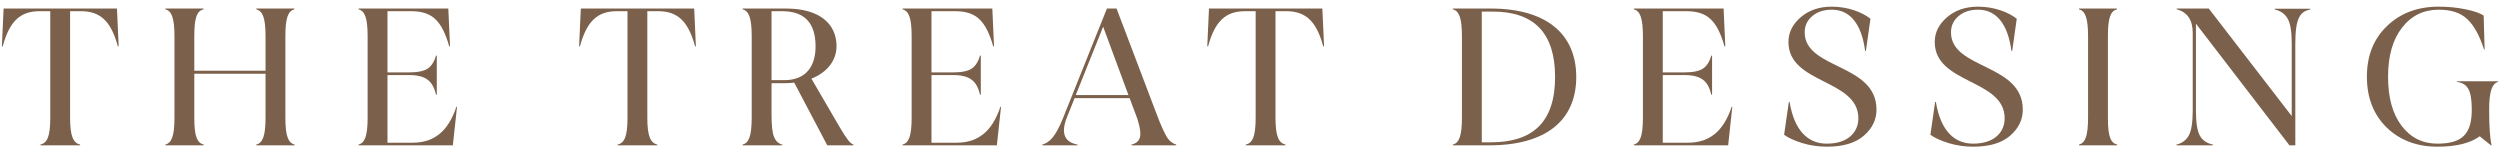 <svg width="172" height="11" viewBox="0 0 172 11" fill="none" xmlns="http://www.w3.org/2000/svg">
<path d="M169.031 5.632V5.593H171.878V5.632C171.462 5.749 171.254 6.243 171.254 7.543C171.254 8.7 171.306 9.519 171.423 9.987L171.397 10.013L170.604 9.376C169.954 9.857 168.979 10.091 167.692 10.091C166.275 10.091 165.105 9.649 164.195 8.765C163.298 7.881 162.843 6.724 162.843 5.281C162.843 3.838 163.298 2.681 164.221 1.797C165.144 0.9 166.34 0.458 167.783 0.458C168.446 0.458 169.07 0.523 169.629 0.64C170.201 0.757 170.617 0.9 170.877 1.069L170.942 3.383L170.903 3.409C170.591 2.434 170.201 1.732 169.733 1.303C169.278 0.874 168.628 0.666 167.783 0.666C166.743 0.666 165.898 1.082 165.261 1.901C164.624 2.72 164.299 3.838 164.299 5.281C164.299 6.724 164.611 7.842 165.235 8.661C165.859 9.48 166.678 9.883 167.692 9.883C169.369 9.883 170.058 9.246 170.058 7.543C170.058 6.178 169.759 5.736 169.031 5.632Z" fill="#7B604B"/>
<path d="M156.501 0.653V0.601H158.945V0.653C158.243 0.796 157.918 1.238 157.918 2.993V10H157.515L151.08 1.628V7.608C151.08 8.44 151.171 9.012 151.353 9.337C151.535 9.662 151.834 9.857 152.25 9.948V10H149.741V9.948C150.118 9.857 150.404 9.649 150.586 9.324C150.768 8.999 150.859 8.427 150.859 7.608V2.252C150.859 1.381 150.495 0.835 149.754 0.64V0.588H151.964L157.671 7.985V2.993C157.671 2.174 157.58 1.602 157.385 1.277C157.203 0.952 156.904 0.744 156.501 0.653Z" fill="#7B604B"/>
<path d="M145.024 2.486V8.102C145.024 9.389 145.206 9.831 145.661 9.948V10H143.035V9.948C143.451 9.831 143.659 9.389 143.659 8.102V2.486C143.659 1.199 143.451 0.757 143.035 0.64V0.588H145.648V0.64C145.219 0.757 145.024 1.186 145.024 2.486Z" fill="#7B604B"/>
<path d="M134.228 2.226C134.228 4.787 139.168 4.345 139.168 7.543C139.168 8.232 138.882 8.83 138.297 9.337C137.712 9.844 136.867 10.091 135.749 10.091C135.177 10.091 134.618 10.013 134.059 9.844C133.513 9.675 133.097 9.48 132.811 9.272L133.136 7.023L133.188 7.01C133.513 8.999 134.462 9.883 135.749 9.883C137.218 9.883 137.92 9.09 137.92 8.141C137.92 5.424 133.11 5.801 133.11 2.889C133.11 2.226 133.396 1.667 133.955 1.186C134.514 0.705 135.229 0.458 136.087 0.458C137.231 0.458 138.219 0.861 138.752 1.29L138.44 3.5L138.388 3.513C138.141 1.628 137.335 0.666 136.087 0.666C135.554 0.666 135.099 0.809 134.748 1.108C134.397 1.407 134.228 1.771 134.228 2.226Z" fill="#7B604B"/>
<path d="M124.163 2.226C124.163 4.787 129.103 4.345 129.103 7.543C129.103 8.232 128.817 8.83 128.232 9.337C127.647 9.844 126.802 10.091 125.684 10.091C125.112 10.091 124.553 10.013 123.994 9.844C123.448 9.675 123.032 9.48 122.746 9.272L123.071 7.023L123.123 7.01C123.448 8.999 124.397 9.883 125.684 9.883C127.153 9.883 127.855 9.09 127.855 8.141C127.855 5.424 123.045 5.801 123.045 2.889C123.045 2.226 123.331 1.667 123.89 1.186C124.449 0.705 125.164 0.458 126.022 0.458C127.166 0.458 128.154 0.861 128.687 1.29L128.375 3.5L128.323 3.513C128.076 1.628 127.27 0.666 126.022 0.666C125.489 0.666 125.034 0.809 124.683 1.108C124.332 1.407 124.163 1.771 124.163 2.226Z" fill="#7B604B"/>
<path d="M119.143 7.335L119.182 7.361L118.896 10H112.409V9.948C112.825 9.831 113.033 9.389 113.033 8.102V2.486C113.033 1.199 112.825 0.757 112.409 0.64V0.588H118.584L118.701 3.175L118.649 3.201C118.402 2.317 118.09 1.693 117.7 1.329C117.323 0.952 116.764 0.77 116.023 0.77H114.398V4.982H115.867C116.478 4.982 116.92 4.891 117.18 4.709C117.44 4.527 117.622 4.228 117.739 3.825H117.791V6.516H117.739C117.518 5.593 117.076 5.164 115.867 5.164H114.398V9.818H116.127C117.583 9.818 118.571 9.064 119.143 7.335Z" fill="#7B604B"/>
<path d="M99.957 0.588H102.57C106.379 0.588 108.446 2.33 108.446 5.294C108.446 8.271 106.379 10 102.44 10H99.957V9.948C100.373 9.831 100.581 9.389 100.581 8.102V2.486C100.581 1.199 100.373 0.757 99.957 0.64V0.588ZM101.946 9.792H102.57C105.443 9.792 106.99 8.414 106.99 5.294C106.99 2.291 105.56 0.796 102.7 0.796H101.946V9.792Z" fill="#7B604B"/>
<path d="M83.178 0.588H90.978L91.095 3.175L91.043 3.201C90.575 1.472 89.847 0.77 88.495 0.77H87.754V8.102C87.754 9.389 87.975 9.831 88.443 9.948V10H85.713V9.948C86.181 9.831 86.389 9.389 86.389 8.102V0.77H85.661C84.309 0.77 83.581 1.472 83.113 3.201L83.061 3.175L83.178 0.588Z" fill="#7B604B"/>
<path d="M76.819 0.588L79.588 7.881C79.887 8.674 80.134 9.194 80.303 9.467C80.485 9.727 80.693 9.883 80.927 9.948V10H77.846V9.948C78.483 9.779 78.626 9.363 78.249 8.167L77.716 6.75H73.933L73.413 8.05C72.971 9.142 73.218 9.779 74.141 9.948V10H71.71V9.948C72.243 9.805 72.646 9.324 73.114 8.18L76.156 0.588H76.819ZM75.896 1.836L74.011 6.542H77.638L75.896 1.836Z" fill="#7B604B"/>
<path d="M68.831 7.335L68.87 7.361L68.584 10H62.097V9.948C62.513 9.831 62.721 9.389 62.721 8.102V2.486C62.721 1.199 62.513 0.757 62.097 0.64V0.588H68.272L68.389 3.175L68.337 3.201C68.09 2.317 67.778 1.693 67.388 1.329C67.011 0.952 66.452 0.77 65.711 0.77H64.086V4.982H65.555C66.166 4.982 66.608 4.891 66.868 4.709C67.128 4.527 67.31 4.228 67.427 3.825H67.479V6.516H67.427C67.206 5.593 66.764 5.164 65.555 5.164H64.086V9.818H65.815C67.271 9.818 68.259 9.064 68.831 7.335Z" fill="#7B604B"/>
<path d="M55.825 5.411L57.749 8.713C58.269 9.584 58.49 9.883 58.711 9.935V10H56.917L54.642 5.684C54.434 5.71 54.213 5.723 53.992 5.723H53.082V7.881C53.082 8.622 53.134 9.129 53.251 9.415C53.368 9.701 53.55 9.883 53.823 9.948V10H51.093V9.948C51.509 9.831 51.717 9.389 51.717 8.102V2.486C51.717 1.199 51.509 0.757 51.093 0.64V0.588H54.096C56.397 0.588 57.554 1.654 57.554 3.175C57.554 4.15 56.917 4.982 55.825 5.411ZM53.082 5.515H53.953C55.396 5.515 56.111 4.631 56.111 3.188C56.111 1.576 55.344 0.77 53.81 0.77H53.082V5.515Z" fill="#7B604B"/>
<path d="M39.961 0.588H47.761L47.877 3.175L47.825 3.201C47.358 1.472 46.63 0.77 45.278 0.77H44.536V8.102C44.536 9.389 44.758 9.831 45.225 9.948V10H42.495V9.948C42.964 9.831 43.172 9.389 43.172 8.102V0.77H42.444C41.092 0.77 40.364 1.472 39.895 3.201L39.843 3.175L39.961 0.588Z" fill="#7B604B"/>
<path d="M31.403 7.335L31.442 7.361L31.156 10H24.669V9.948C25.085 9.831 25.293 9.389 25.293 8.102V2.486C25.293 1.199 25.085 0.757 24.669 0.64V0.588H30.844L30.961 3.175L30.909 3.201C30.662 2.317 30.35 1.693 29.96 1.329C29.583 0.952 29.024 0.77 28.283 0.77H26.658V4.982H28.127C28.738 4.982 29.18 4.891 29.44 4.709C29.7 4.527 29.882 4.228 29.999 3.825H30.051V6.516H29.999C29.778 5.593 29.336 5.164 28.127 5.164H26.658V9.818H28.387C29.843 9.818 30.831 9.064 31.403 7.335Z" fill="#7B604B"/>
<path d="M19.634 2.486V8.102C19.634 9.389 19.842 9.831 20.271 9.948V10H17.632V9.948C18.061 9.831 18.269 9.389 18.269 8.102V5.073H13.368V8.102C13.368 9.389 13.563 9.831 14.018 9.948V10H11.379V9.948C11.795 9.831 12.003 9.389 12.003 8.102V2.486C12.003 1.199 11.795 0.757 11.379 0.64V0.588H14.005V0.64C13.55 0.757 13.368 1.199 13.368 2.486V4.865H18.269V2.486C18.269 1.199 18.061 0.757 17.632 0.64V0.588H20.258V0.64C19.829 0.757 19.634 1.199 19.634 2.486Z" fill="#7B604B"/>
<path d="M0.247 0.588H8.047L8.164 3.175L8.112 3.201C7.644 1.472 6.916 0.77 5.564 0.77H4.823V8.102C4.823 9.389 5.044 9.831 5.512 9.948V10H2.782V9.948C3.25 9.831 3.458 9.389 3.458 8.102V0.77H2.73C1.378 0.77 0.65 1.472 0.182 3.201L0.13 3.175L0.247 0.588Z" fill="#7B604B"/>
</svg>

